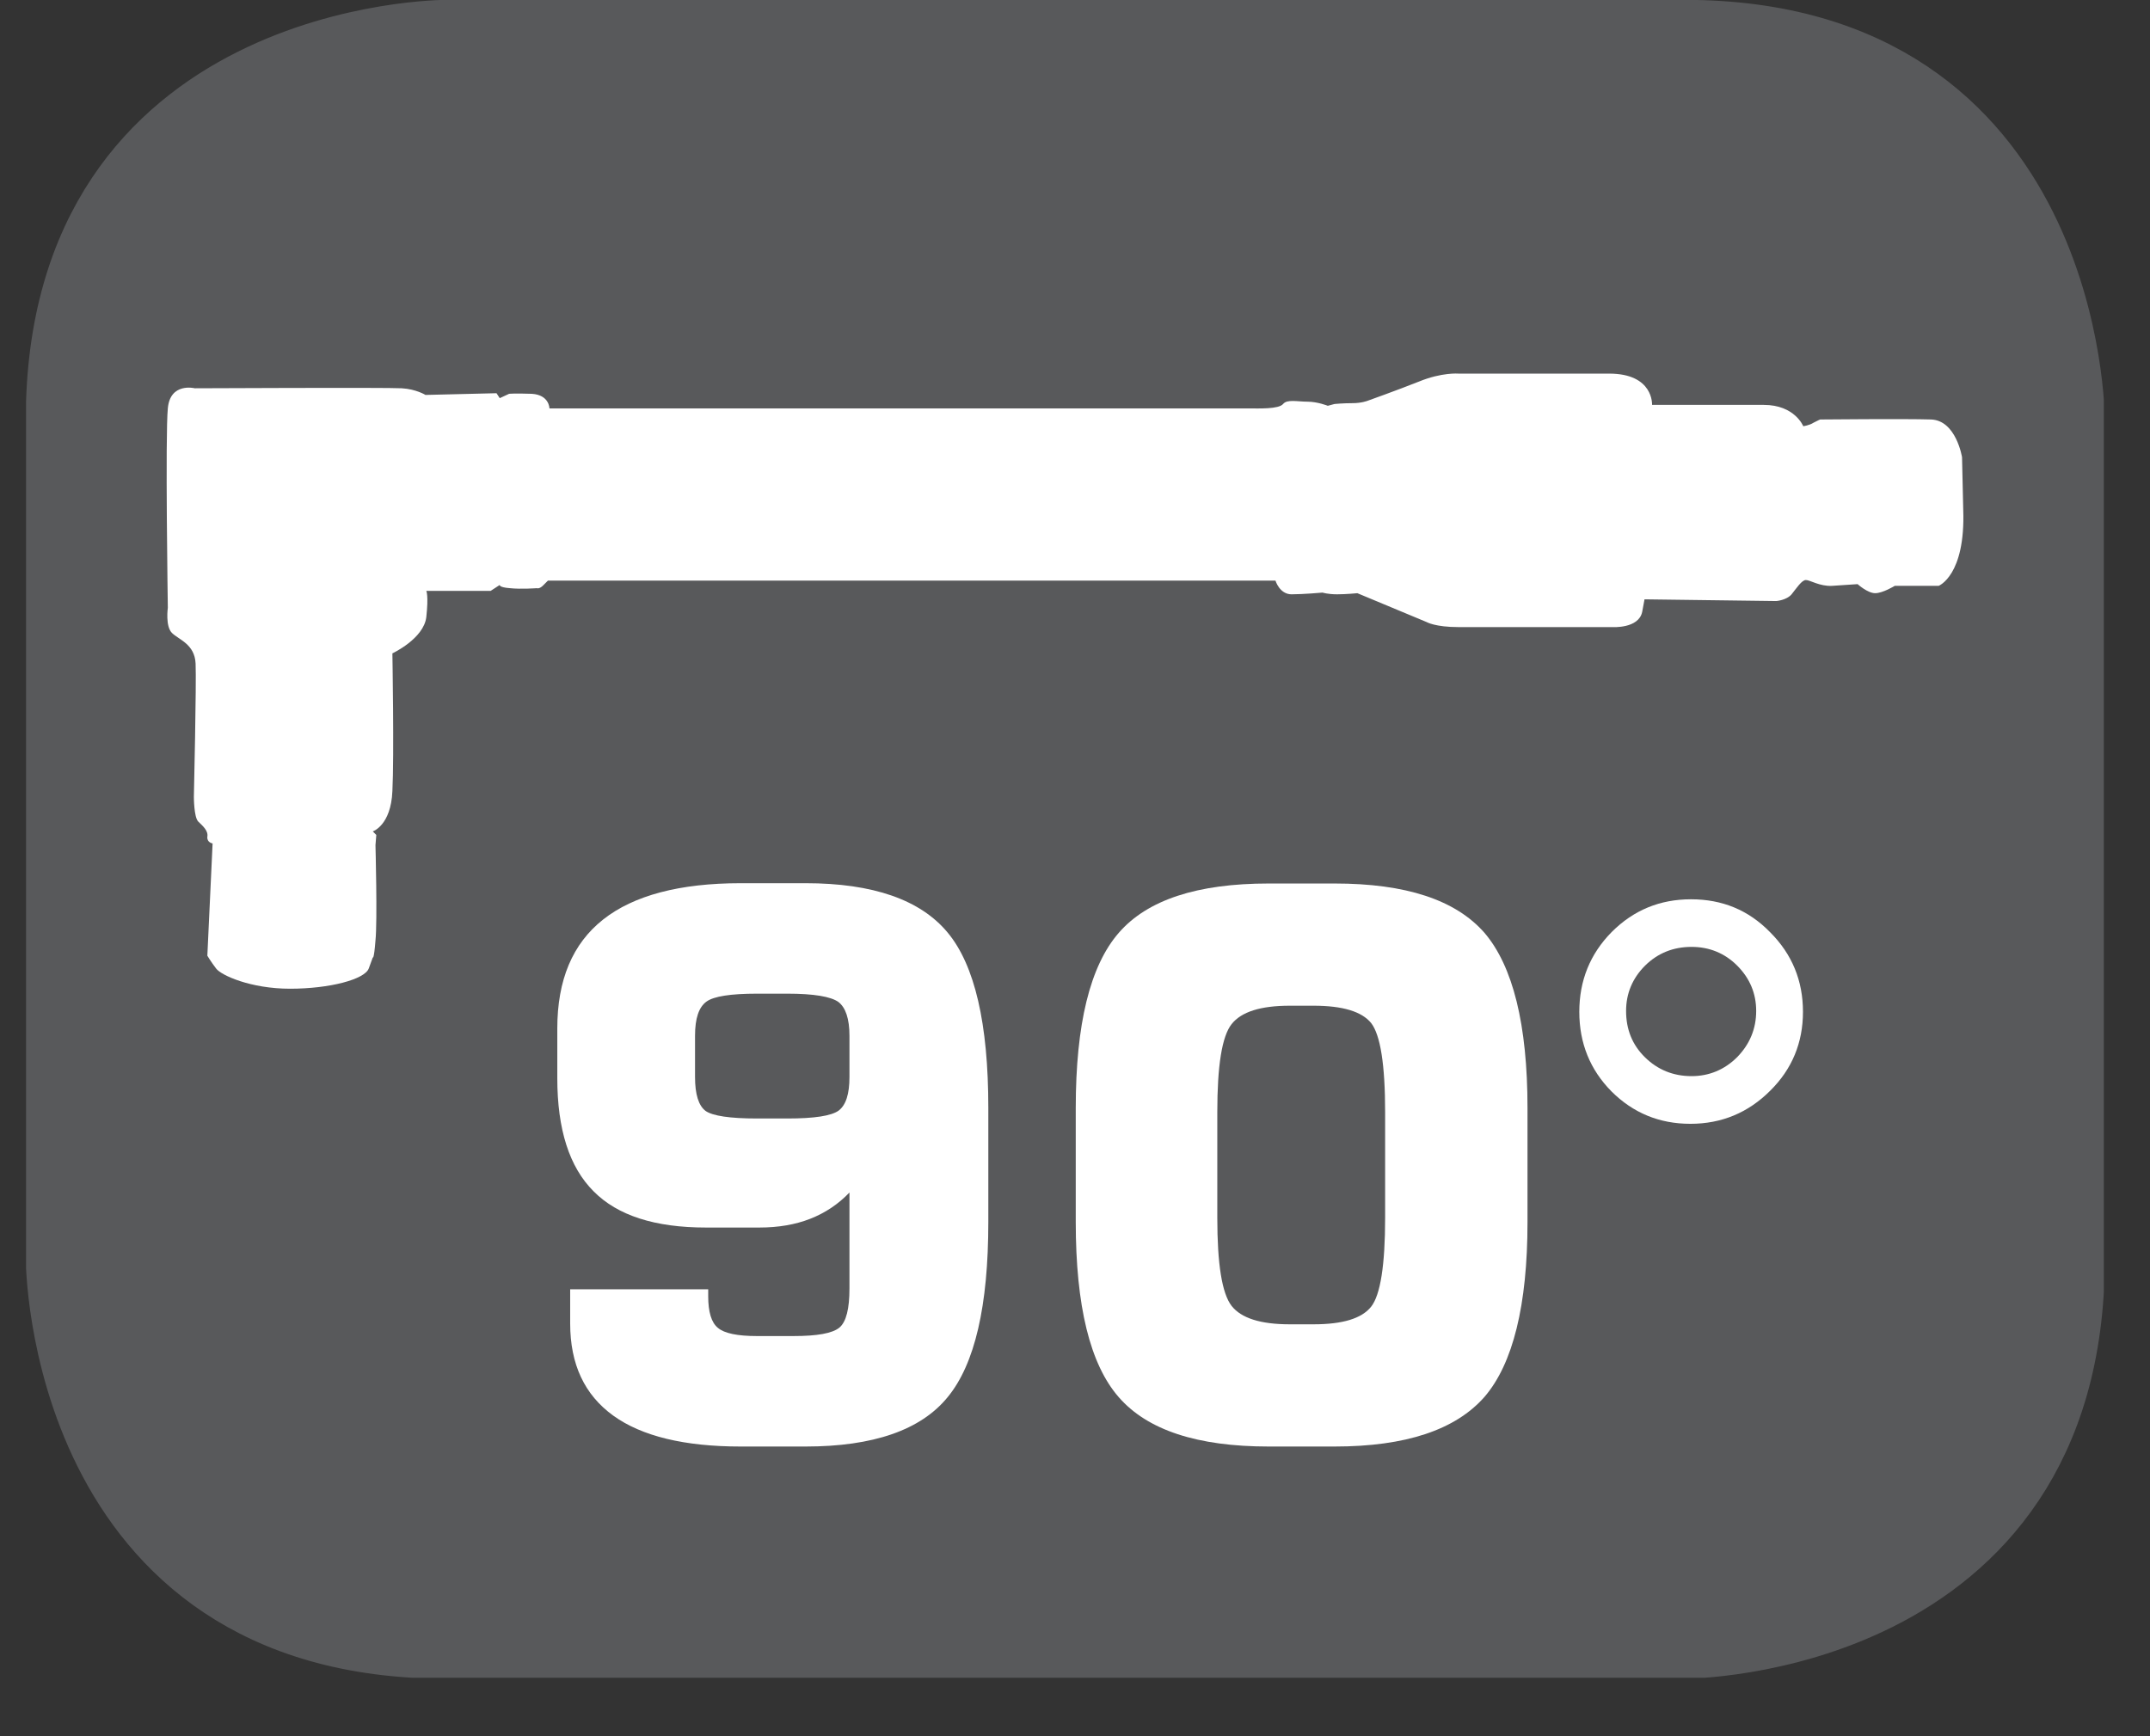 <?xml version="1.0" encoding="UTF-8"?>
<svg xmlns="http://www.w3.org/2000/svg" xmlns:xlink="http://www.w3.org/1999/xlink" width="28.722pt" height="23.196pt" viewBox="0 0 28.722 23.196" version="1.2">
<rect x="0" y="0" width="28.722" height="23.196" fill="#333333" stroke="none"/>
<defs>
<clipPath id="clip1">
  <path d="M 0.348 0 L 28 0 L 28 22 L 0.348 22 Z M 0.348 0 "/>
</clipPath>
<clipPath id="clip2">
  <path d="M 0.348 0 L 28.105 0 L 28.105 22.418 L 0.348 22.418 Z M 0.348 0 "/>
</clipPath>
</defs>
<g id="surface1">
<g clip-path="url(#clip1)" clip-rule="nonzero">
<path style=" stroke:none;fill-rule:nonzero;fill:rgb(34.509%,34.901%,35.686%);fill-opacity:1;" d="M 5.961 0.453 C 5.961 0.453 0.801 0.453 0.801 5.613 L 0.801 16.805 C 0.801 16.805 0.801 21.965 5.961 21.965 L 22.492 21.965 C 22.492 21.965 27.652 21.965 27.652 16.805 L 27.652 5.613 C 27.652 5.613 27.652 0.453 22.492 0.453 Z M 5.961 0.453 "/>
</g>
<g clip-path="url(#clip2)" clip-rule="nonzero">
<path style="fill:none;stroke-width:0.941;stroke-linecap:butt;stroke-linejoin:miter;stroke:rgb(34.509%,34.901%,35.686%);stroke-opacity:1;stroke-miterlimit:10;" d="M 0 0.001 C 0 0.001 -5.338 0.001 -5.338 -5.338 L -5.338 -16.917 C -5.338 -16.917 -5.338 -22.256 0 -22.256 L 17.104 -22.256 C 17.104 -22.256 22.443 -22.256 22.443 -16.917 L 22.443 -5.338 C 22.443 -5.338 22.443 0.001 17.104 0.001 Z M 0 0.001 " transform="matrix(0.967,0,0,-0.967,5.961,0.454)"/>
</g>
<path style=" stroke:none;fill-rule:nonzero;fill:rgb(100%,100%,100%);fill-opacity:1;" d="M 26.227 6.812 L 26.211 6.109 C 26.211 6.109 26.133 5.617 25.797 5.605 C 25.457 5.594 24.316 5.605 24.316 5.605 C 24.316 5.605 24.285 5.617 24.227 5.648 C 24.172 5.684 24.09 5.695 24.09 5.695 C 24.09 5.695 23.977 5.41 23.562 5.41 L 22.07 5.41 C 22.07 5.41 22.094 4.992 21.496 4.992 L 19.484 4.992 C 19.484 4.992 19.262 4.973 18.957 5.098 C 18.652 5.219 18.27 5.355 18.27 5.355 C 18.27 5.355 18.191 5.387 18.066 5.387 C 17.941 5.387 17.828 5.398 17.828 5.398 L 17.738 5.422 C 17.738 5.422 17.602 5.367 17.465 5.367 C 17.332 5.367 17.195 5.332 17.141 5.398 C 17.082 5.469 16.812 5.457 16.688 5.457 L 7.34 5.457 C 7.34 5.457 7.34 5.277 7.105 5.262 C 6.867 5.254 6.801 5.262 6.801 5.262 L 6.676 5.32 L 6.633 5.254 L 5.684 5.277 C 5.684 5.277 5.559 5.199 5.367 5.188 C 5.176 5.176 2.602 5.188 2.602 5.188 C 2.602 5.188 2.273 5.105 2.242 5.457 C 2.207 5.809 2.242 8.121 2.242 8.121 C 2.242 8.121 2.207 8.367 2.297 8.457 C 2.387 8.547 2.602 8.605 2.613 8.867 C 2.625 9.125 2.59 10.648 2.59 10.648 C 2.59 10.648 2.59 10.918 2.648 10.977 C 2.703 11.031 2.785 11.098 2.77 11.18 C 2.762 11.258 2.84 11.27 2.84 11.27 L 2.77 12.77 C 2.77 12.77 2.816 12.848 2.887 12.941 C 2.953 13.031 3.348 13.211 3.875 13.211 C 4.406 13.211 4.871 13.086 4.926 12.941 L 4.98 12.793 C 4.98 12.793 4.996 12.828 5.016 12.566 C 5.043 12.309 5.016 11.293 5.016 11.293 L 5.027 11.156 L 4.98 11.109 C 4.98 11.109 5.223 11.031 5.242 10.57 C 5.266 10.105 5.242 8.73 5.242 8.73 C 5.242 8.73 5.66 8.535 5.695 8.246 C 5.727 7.953 5.695 7.895 5.695 7.895 L 6.555 7.895 L 6.676 7.816 C 6.676 7.816 6.664 7.848 6.812 7.859 C 6.957 7.875 7.172 7.859 7.172 7.859 C 7.172 7.859 7.207 7.875 7.262 7.816 L 7.32 7.758 L 17.039 7.758 C 17.039 7.758 17.094 7.941 17.254 7.941 C 17.41 7.941 17.668 7.918 17.668 7.918 C 17.668 7.918 17.738 7.941 17.863 7.941 C 17.984 7.941 18.133 7.926 18.133 7.926 L 19.059 8.312 C 19.059 8.312 19.172 8.379 19.484 8.379 L 21.539 8.379 C 21.539 8.379 21.891 8.402 21.938 8.176 C 21.98 7.953 21.969 8.008 21.969 8.008 L 23.73 8.031 C 23.73 8.031 23.867 8.02 23.934 7.941 C 24 7.859 24.07 7.75 24.125 7.75 C 24.18 7.75 24.309 7.836 24.473 7.828 C 24.645 7.816 24.816 7.805 24.816 7.805 C 24.816 7.805 24.949 7.926 25.051 7.926 C 25.152 7.926 25.312 7.828 25.312 7.828 L 25.898 7.828 C 25.898 7.828 26.258 7.691 26.227 6.812 "/>
<path style=" stroke:none;fill-rule:nonzero;fill:rgb(100%,100%,100%);fill-opacity:1;" d="M 7.617 17.227 L 9.461 17.227 L 9.461 17.32 C 9.461 17.531 9.504 17.672 9.59 17.742 C 9.676 17.816 9.852 17.852 10.113 17.852 L 10.598 17.852 C 10.918 17.852 11.121 17.816 11.215 17.738 C 11.305 17.66 11.348 17.488 11.348 17.215 L 11.348 15.934 C 11.199 16.09 11.023 16.207 10.824 16.285 C 10.625 16.363 10.398 16.402 10.145 16.402 L 9.43 16.402 C 8.75 16.402 8.25 16.242 7.93 15.918 C 7.605 15.594 7.445 15.09 7.445 14.406 L 7.445 13.742 C 7.445 13.094 7.648 12.609 8.059 12.285 C 8.465 11.965 9.078 11.801 9.895 11.801 L 10.762 11.801 C 11.664 11.801 12.297 12.023 12.66 12.461 C 13.023 12.898 13.203 13.68 13.203 14.801 L 13.203 16.328 C 13.203 17.449 13.023 18.227 12.66 18.668 C 12.301 19.109 11.664 19.328 10.762 19.328 L 9.895 19.328 C 9.145 19.328 8.574 19.191 8.191 18.914 C 7.809 18.637 7.617 18.23 7.617 17.684 Z M 10.52 13.277 L 10.113 13.277 C 9.762 13.277 9.535 13.312 9.438 13.383 C 9.336 13.457 9.285 13.605 9.285 13.84 L 9.285 14.391 C 9.285 14.621 9.332 14.773 9.426 14.844 C 9.52 14.91 9.75 14.945 10.113 14.945 L 10.52 14.945 C 10.879 14.945 11.105 14.91 11.203 14.84 C 11.301 14.766 11.348 14.617 11.348 14.391 L 11.348 13.84 C 11.348 13.613 11.297 13.461 11.199 13.387 C 11.098 13.316 10.871 13.277 10.52 13.277 "/>
<path style=" stroke:none;fill-rule:nonzero;fill:rgb(100%,100%,100%);fill-opacity:1;" d="M 14.371 14.805 C 14.371 13.684 14.562 12.906 14.945 12.465 C 15.328 12.023 15.996 11.805 16.949 11.805 L 17.828 11.805 C 18.781 11.805 19.445 12.023 19.832 12.465 C 20.211 12.91 20.406 13.688 20.406 14.805 L 20.406 16.328 C 20.406 17.441 20.211 18.223 19.832 18.664 C 19.445 19.105 18.781 19.328 17.828 19.328 L 16.949 19.328 C 15.996 19.328 15.328 19.109 14.945 18.668 C 14.562 18.23 14.371 17.449 14.371 16.328 Z M 16.262 14.863 L 16.262 16.27 C 16.262 16.891 16.324 17.281 16.453 17.449 C 16.582 17.613 16.84 17.695 17.23 17.695 L 17.547 17.695 C 17.938 17.695 18.191 17.617 18.316 17.461 C 18.441 17.305 18.504 16.906 18.504 16.27 L 18.504 14.863 C 18.504 14.223 18.441 13.828 18.316 13.668 C 18.191 13.516 17.938 13.438 17.547 13.438 L 17.23 13.438 C 16.84 13.438 16.582 13.52 16.453 13.684 C 16.324 13.848 16.262 14.238 16.262 14.863 "/>
<path style=" stroke:none;fill-rule:nonzero;fill:rgb(100%,100%,100%);fill-opacity:1;" d="M 22.59 12.016 C 23.008 12.016 23.359 12.16 23.648 12.457 C 23.941 12.75 24.086 13.105 24.086 13.52 C 24.086 13.93 23.941 14.285 23.648 14.574 C 23.355 14.867 23 15.016 22.582 15.016 C 22.168 15.016 21.816 14.871 21.527 14.582 C 21.242 14.293 21.098 13.938 21.098 13.52 C 21.098 13.102 21.242 12.746 21.531 12.453 C 21.824 12.16 22.176 12.016 22.59 12.016 M 22.598 12.652 C 22.355 12.652 22.148 12.734 21.977 12.902 C 21.809 13.07 21.723 13.273 21.723 13.508 C 21.723 13.754 21.805 13.961 21.977 14.129 C 22.145 14.293 22.352 14.379 22.598 14.379 C 22.832 14.379 23.039 14.293 23.207 14.125 C 23.375 13.953 23.461 13.746 23.461 13.508 C 23.461 13.273 23.375 13.07 23.207 12.902 C 23.039 12.734 22.832 12.652 22.598 12.652 "/>
</g>
</svg>
